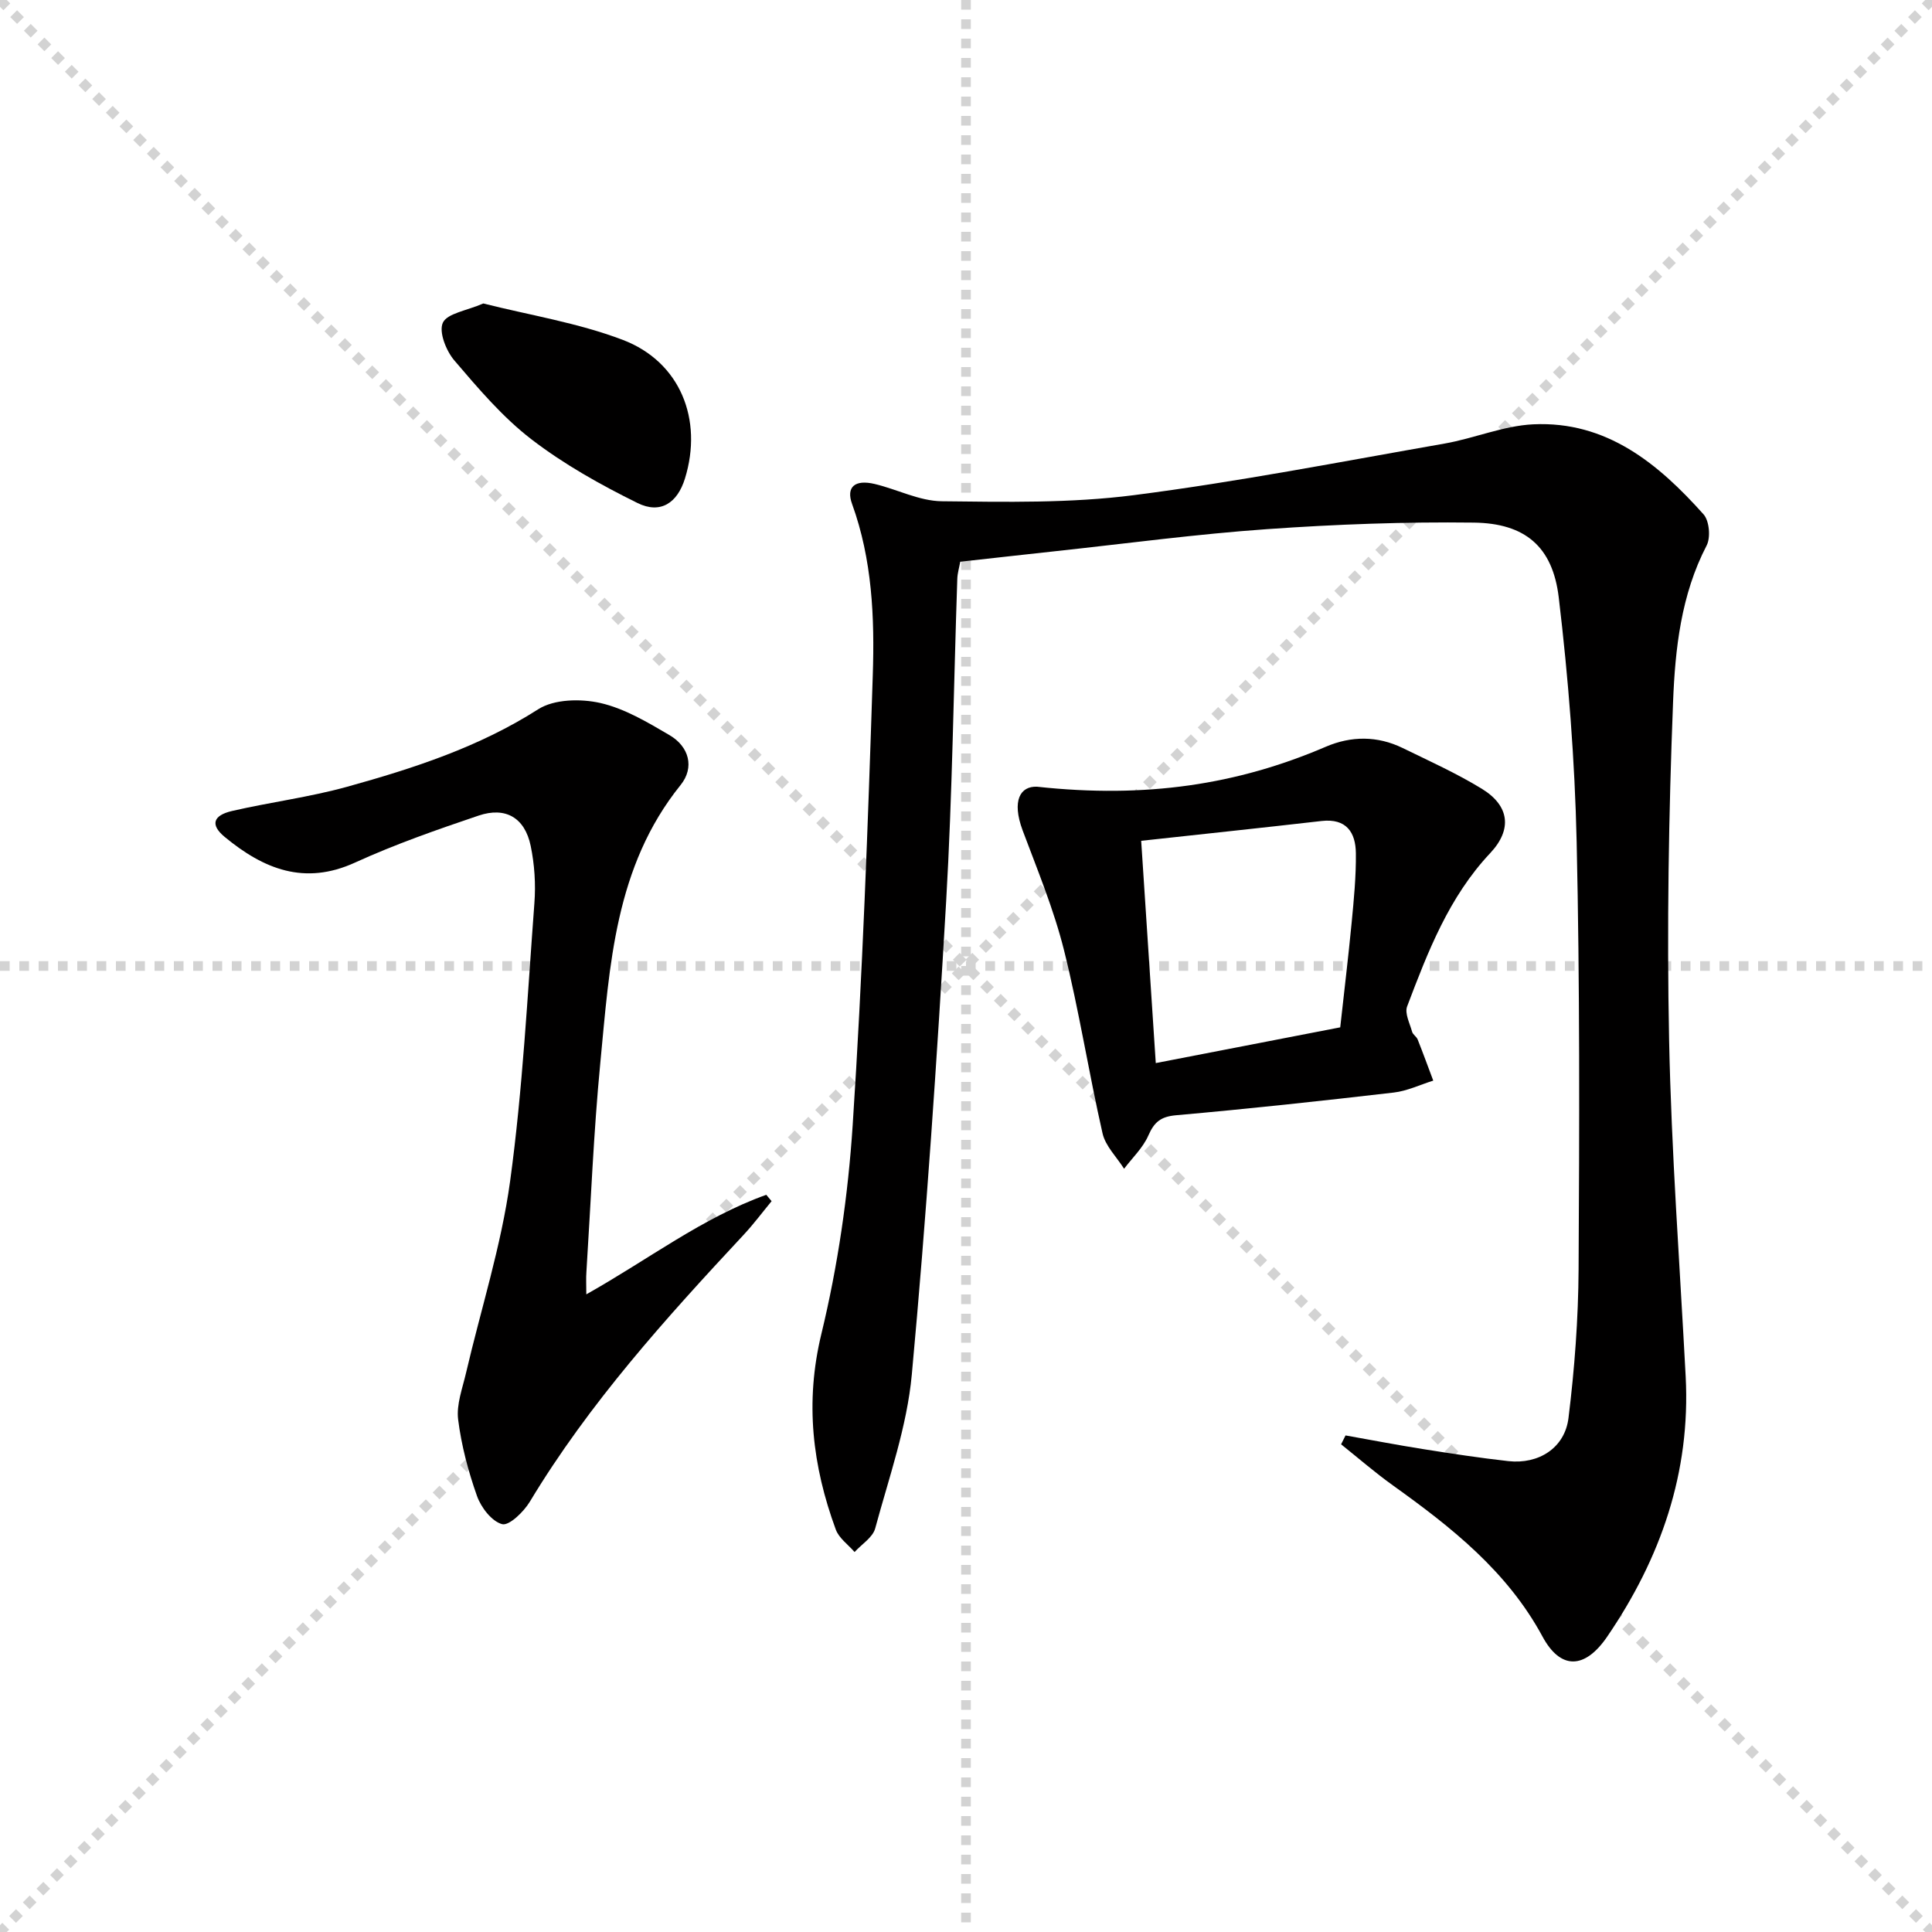 <svg enable-background="new 0 0 400 400" viewBox="0 0 400 400" xmlns="http://www.w3.org/2000/svg"><g stroke="lightgray" stroke-dasharray="1,1" stroke-width="1" transform="scale(2, 2)"><line x1="0" y1="0" x2="200" y2="200"></line><line x1="200" y1="0" x2="0" y2="200"></line><line x1="100" y1="0" x2="100" y2="200"></line><line x1="0" y1="100" x2="200" y2="100"></line></g><g fill="#010000"><path d="m278.58 297.19c5.33.95 10.65 1.97 15.99 2.82 5.89.93 11.79 1.84 17.72 2.5 6.25.69 11.68-2.7 12.45-8.93 1.26-10.2 2.03-20.52 2.09-30.79.17-29.49.26-58.98-.4-88.46-.38-16.91-1.71-33.86-3.71-50.65-1.26-10.55-7.01-15.35-17.59-15.48-14.25-.18-28.54.35-42.75 1.35-14.57 1.02-29.07 2.97-43.6 4.54-6.59.71-13.18 1.46-19.97 2.21-.23 1.27-.57 2.38-.61 3.5-.76 22.28-1.02 44.59-2.31 66.84-1.9 32.68-4.1 65.36-7.11 97.95-.99 10.76-4.73 21.3-7.58 31.85-.51 1.88-2.8 3.27-4.27 4.89-1.33-1.54-3.24-2.87-3.89-4.66-4.84-13.17-6.41-26.32-2.99-40.47 3.42-14.13 5.54-28.75 6.49-43.27 2.03-31.02 3.16-62.1 4.16-93.17.39-11.93-.12-23.93-4.29-35.43-1.27-3.51.58-5.1 4.68-4.13 4.67 1.11 9.25 3.53 13.9 3.58 13.25.15 26.65.42 39.74-1.26 21.54-2.76 42.91-6.93 64.32-10.68 6.19-1.08 12.22-3.7 18.41-3.99 15.14-.71 25.85 8.12 35.25 18.65 1.19 1.34 1.49 4.79.63 6.44-5.31 10.22-6.52 21.41-6.95 32.42-.91 23.28-1.29 46.61-.82 69.89.47 23.25 2.21 46.48 3.43 69.71 1.04 19.91-5.18 37.67-16.24 53.88-4.64 6.8-9.66 6.91-13.39.01-7.31-13.53-18.84-22.62-30.95-31.29-3.72-2.66-7.18-5.67-10.76-8.53.31-.62.61-1.23.92-1.84z"/><path d="m121.39 267.98c12.83-7.2 24.02-15.87 37.26-20.61.37.44.74.88 1.1 1.32-1.93 2.34-3.75 4.78-5.82 7-16.13 17.3-31.95 34.83-44.24 55.23-1.26 2.09-4.29 5.02-5.73 4.64-2.15-.57-4.37-3.46-5.21-5.85-1.81-5.11-3.23-10.47-3.9-15.83-.38-3.09.89-6.42 1.63-9.6 3.08-13.23 7.29-26.3 9.13-39.7 2.61-19.07 3.59-38.37 5.03-57.59.3-3.92.03-8.02-.77-11.87-1.21-5.81-5.18-8.15-10.78-6.26-8.64 2.92-17.29 5.94-25.57 9.72-10.47 4.79-18.93 1.37-27.02-5.32-2.99-2.48-2.42-4.44 1.56-5.36 7.9-1.82 16.01-2.85 23.81-5.01 13.76-3.82 27.29-8.21 39.57-16.05 3.29-2.1 8.78-2.21 12.82-1.3 5.04 1.14 9.8 3.99 14.35 6.66 4.06 2.37 5.23 6.69 2.3 10.33-13.63 16.91-14.68 37.36-16.62 57.51-1.39 14.39-1.96 28.86-2.88 43.29-.1 1.29-.02 2.6-.02 4.65z"/><path d="m214.71 162.88c22.58 2.46 41.52-.44 59.77-8.27 5.26-2.26 10.7-2.29 15.93.26 5.51 2.69 11.14 5.23 16.36 8.42 5.75 3.51 6.38 8.42 1.76 13.34-8.56 9.1-12.9 20.4-17.2 31.74-.54 1.42.55 3.5 1.03 5.24.16.59.92 1.01 1.15 1.6 1.12 2.82 2.16 5.68 3.23 8.52-2.72.85-5.4 2.15-8.18 2.47-15 1.74-30.02 3.37-45.07 4.7-3.17.28-4.52 1.41-5.74 4.2-1.11 2.54-3.3 4.6-5.02 6.88-1.53-2.43-3.86-4.69-4.46-7.33-2.87-12.6-4.85-25.4-7.98-37.93-2.12-8.46-5.5-16.62-8.57-24.81-2.29-6.18-.47-9.18 2.99-9.03zm62.77 49.82c.82-7.48 1.68-14.54 2.36-21.63.46-4.79.93-9.6.88-14.39-.04-4.34-1.96-7.29-7.11-6.7-12.3 1.41-24.62 2.71-37.34 4.1 1.03 15.77 2.01 30.7 3.02 46.02 13.24-2.57 25.71-4.99 38.19-7.4z"/><path d="m100.06 62.83c9.49 2.4 19.55 3.99 28.86 7.53 11.93 4.54 16.67 16.5 12.89 28.72-1.56 5.04-5.05 7.42-9.83 5.06-7.64-3.77-15.22-8.01-21.96-13.19-5.98-4.6-11.01-10.54-15.95-16.32-1.71-2-3.26-5.93-2.38-7.82.91-1.94 4.87-2.46 8.37-3.98z"/></g></svg>